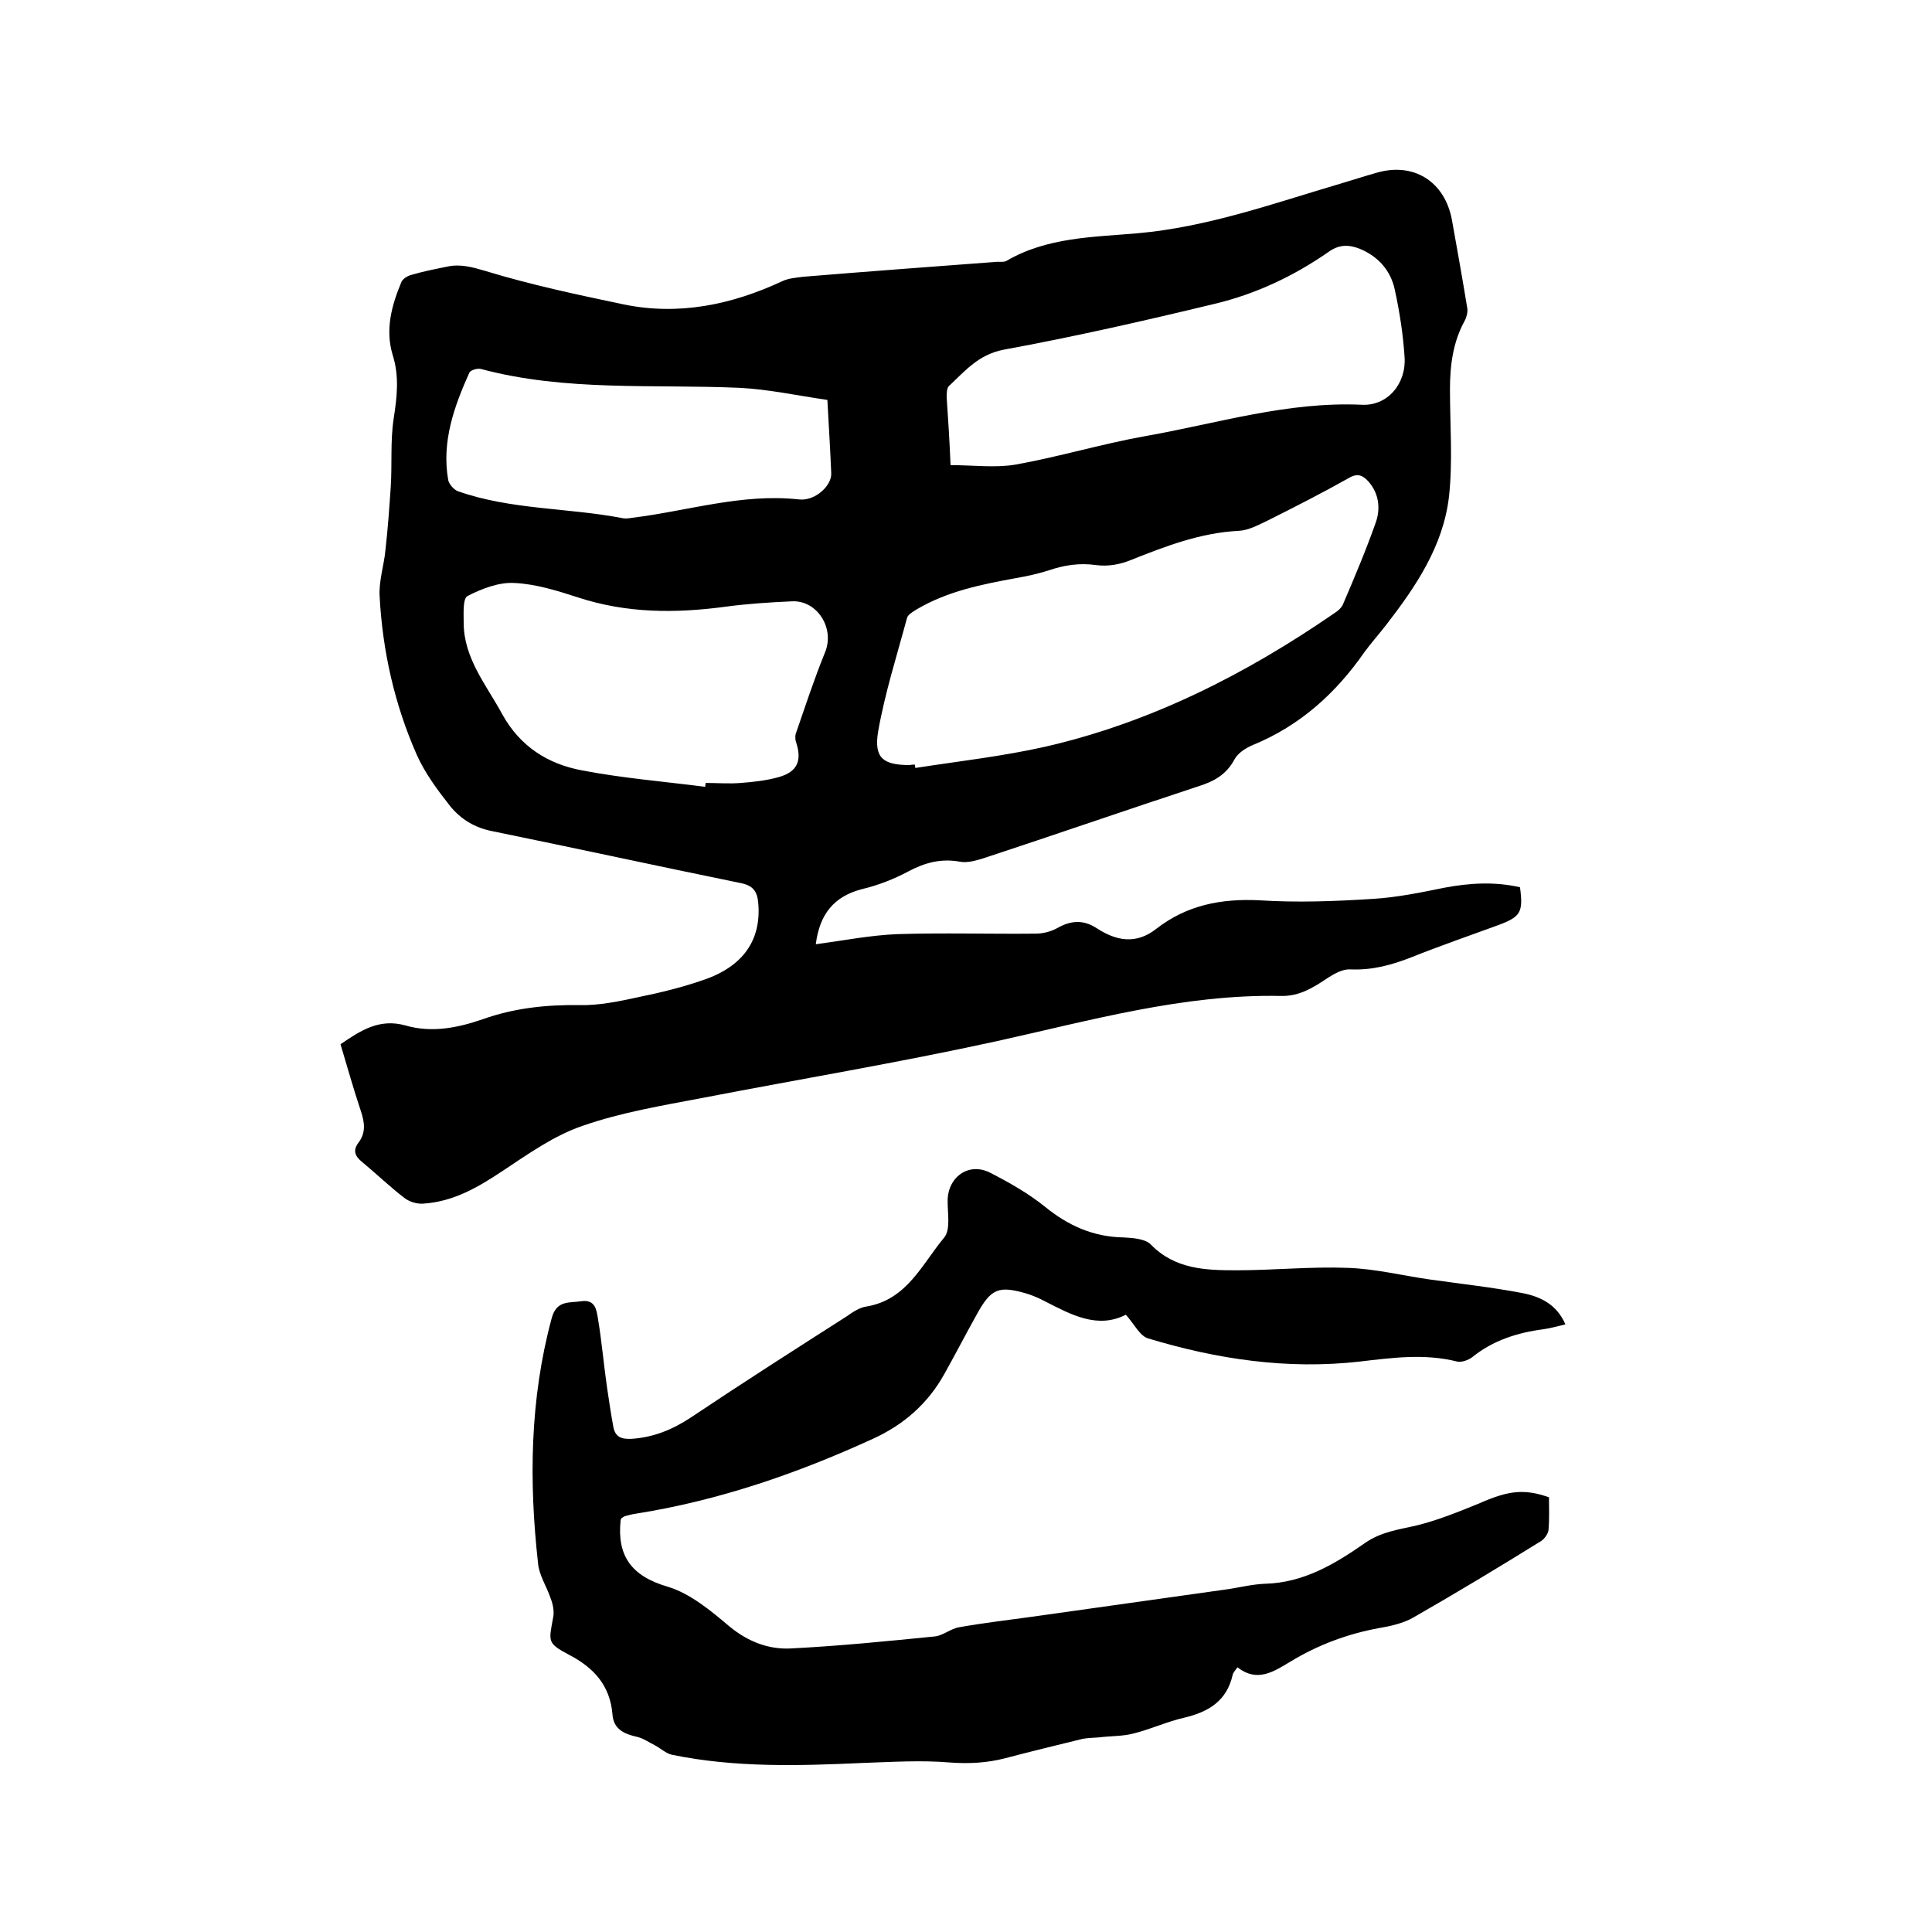 <svg enable-background="new 0 0 400 400" viewBox="0 0 400 400" xmlns="http://www.w3.org/2000/svg"><path d="m168.9 195.5c5.9-.8 11.5-1.9 17-2.1 9.5-.3 19 0 28.5-.1 1.5 0 3.1-.4 4.4-1.1 2.8-1.6 5.4-1.9 8.3 0 4 2.6 8.1 3.4 12.3.1 6.3-4.9 13.4-6.3 21.4-5.9 7.8.5 15.7.2 23.5-.3 4.9-.3 9.8-1.3 14.7-2.3 5.3-1 10.5-1.3 15.7-.1.7 5.2.1 6.1-4.4 7.8-6 2.2-12.1 4.3-18.1 6.7-4.1 1.6-8.1 2.7-12.6 2.5-1.5-.1-3.2.8-4.6 1.7-3 2-5.9 3.9-9.8 3.8-20.2-.4-39.5 5.1-59 9.4-20.1 4.4-40.5 7.8-60.7 11.7-8.4 1.6-16.9 3-24.9 5.8-5.9 2-11.2 5.8-16.5 9.3-5.1 3.4-10.2 6.4-16.5 6.8-1.3.1-2.9-.4-3.9-1.2-3-2.3-5.8-5-8.7-7.4-1.5-1.2-2-2.4-.8-4 1.6-2.1 1.3-4.2.5-6.6-1.5-4.5-2.8-9.1-4.2-13.8 4.1-2.8 8-5.4 13.4-3.9 5.5 1.6 10.9.5 16.1-1.3 6.5-2.3 13.1-3 19.9-2.9 4.1.1 8.4-.8 12.5-1.7 4.4-.9 8.9-2 13.2-3.5 8.3-2.8 12-8.3 11.4-15.8-.2-2.6-1.1-3.8-3.8-4.3-17.1-3.5-34.1-7.2-51.2-10.7-3.7-.7-6.6-2.5-8.8-5.2-2.6-3.3-5.2-6.8-6.9-10.6-4.6-10.4-7.1-21.5-7.7-32.8-.2-3.2.9-6.4 1.2-9.6.5-4.4.8-8.7 1.1-13.1.3-4.7-.1-9.5.6-14.1.7-4.5 1.2-8.8-.2-13.2-1.6-5.3-.2-10.3 1.8-15.1.3-.7 1.3-1.3 2.1-1.5 2.4-.7 4.9-1.2 7.4-1.7 2.7-.6 5.2.1 7.9.9 9.5 2.9 19 4.9 28.5 6.9 11.5 2.4 22.5.1 33-4.8 1.3-.6 2.8-.7 4.3-.9 13.4-1.1 26.8-2.1 40.2-3.1.6 0 1.4.1 1.9-.2 8.4-4.9 17.9-4.9 27.1-5.7 14.6-1.3 28.2-6.2 42.1-10.3 2.4-.7 4.8-1.5 7.3-2.2 7.7-2.3 14.2 1.7 15.7 9.7 1.1 6.1 2.2 12.3 3.2 18.4.1.8-.2 1.9-.6 2.6-2.4 4.4-3 9.2-3 14.1 0 7.4.6 14.9-.2 22.2-1.2 10.3-6.9 18.7-13.1 26.7-1.4 1.8-3 3.6-4.4 5.5-5.9 8.5-13.3 15.2-23 19.2-1.5.6-3.2 1.7-3.9 3-1.7 3.2-4.3 4.6-7.5 5.6-14.9 4.9-29.6 10-44.5 14.9-1.6.5-3.4 1-4.9.7-3.9-.7-7.2.2-10.6 2-3 1.6-6.3 2.9-9.7 3.7-5.7 1.5-8.7 5.1-9.5 11.4zm20.5-37.2c0 .2.1.4.1.7 9-1.4 18-2.4 26.9-4.4 21.8-5 41.5-15 59.8-27.6.8-.5 1.6-1.2 1.9-2 2.4-5.6 4.8-11.3 6.8-17 .9-2.7.6-5.7-1.4-8.1-1.2-1.4-2.3-2.1-4.3-.9-5.5 3.1-11.2 6-16.8 8.8-1.9.9-3.9 2-5.9 2.1-8 .4-15.2 3.2-22.5 6.1-2.2.9-4.7 1.3-7 1-3.5-.5-6.7 0-9.9 1.1-2.2.7-4.5 1.2-6.8 1.6-7.1 1.3-14.1 2.7-20.4 6.4-.8.5-1.9 1.1-2.1 1.8-2.1 7.8-4.6 15.6-6 23.6-.9 5.5 1.1 6.9 6.6 6.9.3-.1.7-.1 1-.1zm-43.4 4.6c0-.3.1-.5.1-.8 2.4 0 4.9.2 7.3 0 2.6-.2 5.3-.5 7.8-1.2 3.9-1.1 4.9-3.4 3.6-7.3-.2-.6-.2-1.5.1-2.1 1.9-5.5 3.7-11 5.9-16.4 2.1-5-1.6-10.9-6.9-10.6-4.5.2-9.1.5-13.6 1.1-10.4 1.4-20.5 1.4-30.6-1.9-4.3-1.4-8.8-2.8-13.2-3-3.2-.2-6.8 1.2-9.7 2.7-1 .5-.8 3.6-.8 5.5 0 7.4 4.7 12.9 8 19 3.7 6.7 9.5 10.3 16.5 11.6 8.3 1.6 16.9 2.3 25.5 3.4zm50.8-66.6c4.7 0 9.2.6 13.4-.1 9-1.6 17.9-4.3 26.9-5.9 14.8-2.6 29.4-7.2 44.8-6.5 5.4.3 9.3-4.4 8.9-9.9-.3-4.6-1-9.2-2-13.8-.8-4-3.4-7-7.3-8.6-2.3-.9-4.3-.9-6.5.7-7.2 5-15.1 8.7-23.5 10.7-14.5 3.5-29 6.8-43.7 9.5-5.2 1-8 4.4-11.3 7.5-.5.4-.5 1.6-.5 2.4.3 4.4.6 9 .8 14zm-25.5-13.5c-6.2-.9-12.2-2.2-18.1-2.5-17.9-.8-36 .8-53.6-3.9-.7-.2-2.1.2-2.4.7-3.2 7.1-5.8 14.4-4.4 22.3.2.9 1.2 2 2 2.3 11.1 3.9 22.9 3.4 34.2 5.6.6.1 1.3 0 1.9-.1 11.5-1.4 22.7-5.1 34.5-3.8 3.3.4 6.8-2.8 6.7-5.4-.2-4.8-.5-9.7-.8-15.2z"/><path d="m320.7 310c0 2.2.1 4.5-.1 6.8-.1.8-.9 1.9-1.6 2.3-8.7 5.4-17.5 10.7-26.4 15.8-2.1 1.2-4.8 1.8-7.2 2.2-6.5 1.2-12.6 3.5-18.2 6.9-3.5 2.1-6.9 4.4-11 1.2-.5.7-.9 1.1-1 1.6-1.2 5.3-4.9 7.6-9.9 8.8-3.6.8-7 2.4-10.6 3.3-2.3.6-4.7.5-7.1.8-1.1.1-2.3.1-3.4.3-5.3 1.3-10.7 2.6-16 4-3.8 1-7.6 1.2-11.6.9-6-.5-12-.1-18 .1-13.2.6-26.4 1-39.5-1.7-1.3-.3-2.4-1.4-3.6-2s-2.3-1.4-3.6-1.7c-2.7-.6-4.9-1.6-5.1-4.7-.5-5.9-3.8-9.6-9-12.3-4.5-2.4-4.2-2.7-3.3-7.6.3-1.3 0-2.8-.5-4.1-.8-2.4-2.4-4.8-2.6-7.2-1.9-17-1.7-34 2.8-50.7 1-3.9 3.7-3.2 6.2-3.6 2.9-.4 3.1 1.9 3.4 3.6.8 4.8 1.2 9.6 1.9 14.4.4 2.7.8 5.4 1.3 8.1.4 1.9 1.5 2.5 3.7 2.4 4.6-.3 8.5-1.9 12.3-4.4 10.6-7.1 21.4-14 32.2-20.9 1.3-.9 2.7-1.9 4.2-2.1 8.4-1.4 11.5-8.8 16.1-14.3 1.3-1.6.7-4.9.7-7.4-.1-5 4.3-8.3 8.8-6 3.9 2 7.8 4.2 11.3 7 4.9 4 10.1 6.3 16.4 6.4 1.9.1 4.5.3 5.6 1.5 5 5.1 11.3 5.3 17.7 5.3 7.7 0 15.4-.8 23.1-.5 5.7.2 11.3 1.6 16.9 2.4 6.4.9 12.8 1.6 19.1 2.8 3.7.7 7.2 2.3 9 6.5-1.7.4-3.1.8-4.5 1-5.4.7-10.5 2.3-14.8 5.8-.8.6-2.2 1.1-3.1.9-6.7-1.7-13.4-.8-20.2 0-15 1.7-29.6-.5-43.8-4.8-1.7-.5-2.9-3-4.6-4.9-5.9 3-11.3 0-16.8-2.8-1.1-.6-2.3-1.1-3.5-1.5-6-1.8-7.6-1.2-10.6 4.3-2.3 4.1-4.4 8.2-6.7 12.3-3.4 6.1-8.4 10.5-14.8 13.4-15.7 7.2-32 12.8-49.1 15.5-.7.1-1.5.3-2.2.5-.3.1-.5.3-.7.4-.1.2-.2.3-.2.4-.8 7.4 2.2 11.6 9.7 13.8 4.7 1.4 9 5 12.9 8.3 3.8 3.1 8 4.7 12.5 4.5 10-.5 20-1.5 30-2.5 1.7-.2 3.2-1.6 5-1.9 5.1-.9 10.2-1.5 15.3-2.2 13.5-1.9 27-3.8 40.5-5.7 2.5-.4 5-1 7.5-1.1 8-.2 14.5-4.1 20.8-8.5 3.2-2.2 6.7-2.7 10.3-3.5 4.6-1.1 9-2.9 13.4-4.7 5.9-2.6 9.2-3 14.3-1.2z"/></svg>
